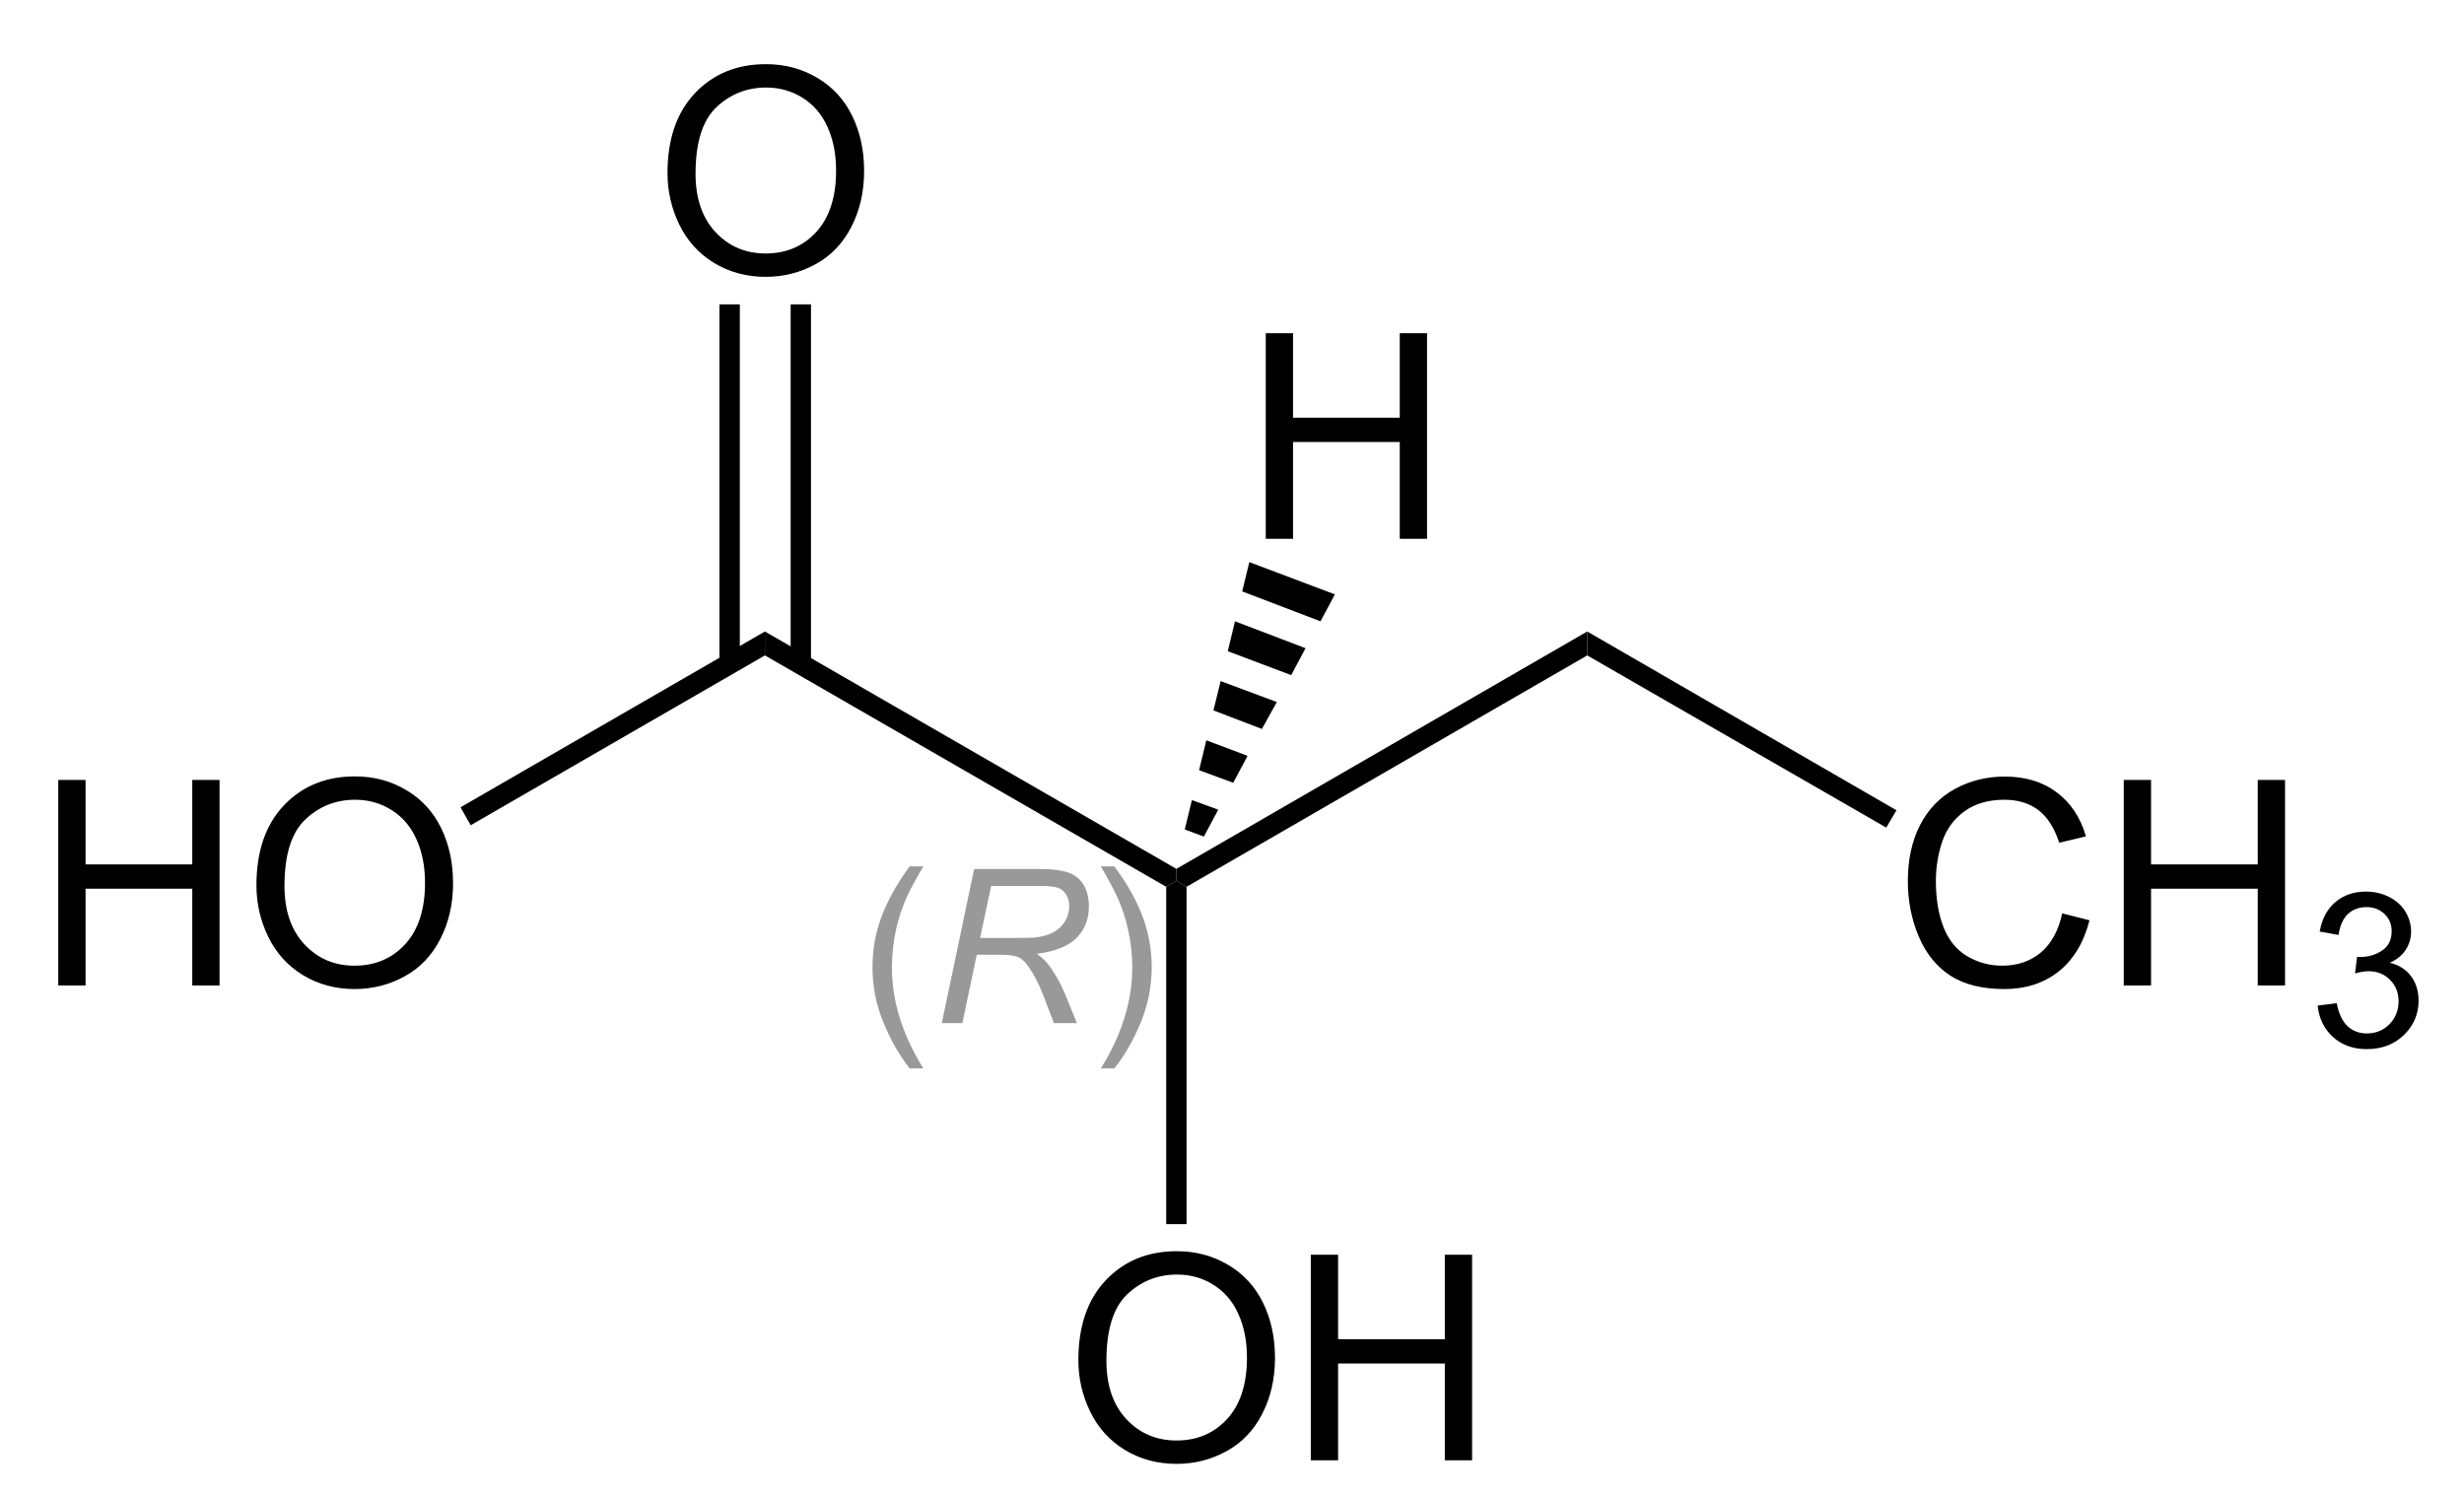<?xml version="1.0" encoding="UTF-8"?>
<svg xmlns="http://www.w3.org/2000/svg" xmlns:xlink="http://www.w3.org/1999/xlink" width="206pt" height="125pt" viewBox="0 0 206 125" version="1.1">
<defs>
<g>
<symbol overflow="visible" id="glyph0-0">
<path style="stroke:none;" d="M 14.109 -6.031 L 16.391 -5.453 C 15.91 -3.586 15.051 -2.16 13.812 -1.172 C 12.57 -0.191 11.055 0.297 9.266 0.297 C 7.422 0.297 5.914 -0.078 4.75 -0.828 C 3.594 -1.586 2.711 -2.68 2.109 -4.109 C 1.504 -5.547 1.203 -7.082 1.203 -8.719 C 1.203 -10.508 1.539 -12.07 2.219 -13.406 C 2.906 -14.738 3.879 -15.75 5.141 -16.438 C 6.398 -17.125 7.789 -17.469 9.312 -17.469 C 11.031 -17.469 12.473 -17.031 13.641 -16.156 C 14.816 -15.281 15.633 -14.051 16.094 -12.469 L 13.859 -11.938 C 13.453 -13.188 12.867 -14.098 12.109 -14.672 C 11.359 -15.242 10.41 -15.531 9.266 -15.531 C 7.941 -15.531 6.836 -15.211 5.953 -14.578 C 5.066 -13.941 4.441 -13.094 4.078 -12.031 C 3.723 -10.969 3.547 -9.867 3.547 -8.734 C 3.547 -7.273 3.754 -6 4.172 -4.906 C 4.598 -3.812 5.258 -2.992 6.156 -2.453 C 7.062 -1.922 8.035 -1.656 9.078 -1.656 C 10.359 -1.656 11.438 -2.02 12.312 -2.75 C 13.195 -3.488 13.797 -4.582 14.109 -6.031 Z M 14.109 -6.031 "/>
</symbol>
<symbol overflow="visible" id="glyph0-1">
<path style="stroke:none;" d="M 1.922 0 L 1.922 -17.188 L 4.203 -17.188 L 4.203 -10.125 L 13.125 -10.125 L 13.125 -17.188 L 15.406 -17.188 L 15.406 0 L 13.125 0 L 13.125 -8.094 L 4.203 -8.094 L 4.203 0 Z M 1.922 0 "/>
</symbol>
<symbol overflow="visible" id="glyph0-2">
<path style="stroke:none;" d="M 1.156 -8.375 C 1.156 -11.219 1.922 -13.445 3.453 -15.062 C 4.984 -16.676 6.961 -17.484 9.391 -17.484 C 10.973 -17.484 12.398 -17.102 13.672 -16.344 C 14.953 -15.594 15.926 -14.535 16.594 -13.172 C 17.258 -11.816 17.594 -10.281 17.594 -8.562 C 17.594 -6.82 17.238 -5.266 16.531 -3.891 C 15.832 -2.516 14.836 -1.473 13.547 -0.766 C 12.254 -0.055 10.863 0.297 9.375 0.297 C 7.758 0.297 6.312 -0.094 5.031 -0.875 C 3.758 -1.656 2.797 -2.723 2.141 -4.078 C 1.484 -5.43 1.156 -6.863 1.156 -8.375 Z M 3.5 -8.328 C 3.5 -6.266 4.055 -4.633 5.172 -3.438 C 6.285 -2.25 7.68 -1.656 9.359 -1.656 C 11.078 -1.656 12.488 -2.254 13.594 -3.453 C 14.695 -4.66 15.25 -6.367 15.25 -8.578 C 15.25 -9.973 15.008 -11.191 14.531 -12.234 C 14.062 -13.285 13.367 -14.098 12.453 -14.672 C 11.547 -15.242 10.531 -15.531 9.406 -15.531 C 7.789 -15.531 6.398 -14.977 5.234 -13.875 C 4.078 -12.77 3.5 -10.922 3.5 -8.328 Z M 3.5 -8.328 "/>
</symbol>
<symbol overflow="visible" id="glyph1-0">
<path style="stroke:none;" d="M 0.75 -3.406 L 2.344 -3.609 C 2.52 -2.711 2.828 -2.066 3.266 -1.672 C 3.703 -1.273 4.234 -1.078 4.859 -1.078 C 5.609 -1.078 6.238 -1.332 6.75 -1.844 C 7.258 -2.363 7.516 -3.004 7.516 -3.766 C 7.516 -4.492 7.273 -5.094 6.797 -5.562 C 6.328 -6.039 5.727 -6.281 5 -6.281 C 4.695 -6.281 4.32 -6.219 3.875 -6.094 L 4.047 -7.484 C 4.148 -7.473 4.238 -7.469 4.312 -7.469 C 4.977 -7.469 5.582 -7.645 6.125 -8 C 6.664 -8.352 6.938 -8.895 6.938 -9.625 C 6.938 -10.207 6.738 -10.688 6.344 -11.062 C 5.945 -11.445 5.441 -11.641 4.828 -11.641 C 4.211 -11.641 3.695 -11.445 3.281 -11.062 C 2.875 -10.676 2.613 -10.094 2.5 -9.312 L 0.922 -9.594 C 1.109 -10.656 1.547 -11.477 2.234 -12.062 C 2.922 -12.645 3.773 -12.938 4.797 -12.938 C 5.492 -12.938 6.141 -12.785 6.734 -12.484 C 7.328 -12.18 7.781 -11.77 8.094 -11.25 C 8.406 -10.727 8.562 -10.176 8.562 -9.594 C 8.562 -9.031 8.41 -8.52 8.109 -8.062 C 7.816 -7.613 7.375 -7.254 6.781 -6.984 C 7.539 -6.805 8.129 -6.438 8.547 -5.875 C 8.973 -5.32 9.188 -4.633 9.188 -3.812 C 9.188 -2.688 8.773 -1.727 7.953 -0.938 C 7.141 -0.156 6.109 0.234 4.859 0.234 C 3.723 0.234 2.781 -0.102 2.031 -0.781 C 1.289 -1.457 0.863 -2.332 0.75 -3.406 Z M 0.75 -3.406 "/>
</symbol>
<symbol overflow="visible" id="glyph1-1">
<path style="stroke:none;" d="M 4.203 3.781 C 3.336 2.688 2.602 1.398 2 -0.078 C 1.395 -1.555 1.094 -3.086 1.094 -4.672 C 1.094 -6.066 1.316 -7.398 1.766 -8.672 C 2.297 -10.16 3.109 -11.641 4.203 -13.109 L 5.344 -13.109 C 4.633 -11.891 4.164 -11.02 3.938 -10.5 C 3.582 -9.688 3.301 -8.844 3.094 -7.969 C 2.844 -6.863 2.719 -5.758 2.719 -4.656 C 2.719 -1.844 3.594 0.969 5.344 3.781 Z M 4.203 3.781 "/>
</symbol>
<symbol overflow="visible" id="glyph1-2">
<path style="stroke:none;" d="M 2.219 3.781 L 1.094 3.781 C 2.844 0.969 3.719 -1.844 3.719 -4.656 C 3.719 -5.758 3.594 -6.852 3.344 -7.938 C 3.145 -8.812 2.863 -9.656 2.5 -10.469 C 2.27 -11 1.801 -11.879 1.094 -13.109 L 2.219 -13.109 C 3.32 -11.641 4.141 -10.16 4.672 -8.672 C 5.117 -7.398 5.344 -6.066 5.344 -4.672 C 5.344 -3.086 5.039 -1.555 4.438 -0.078 C 3.832 1.398 3.094 2.688 2.219 3.781 Z M 2.219 3.781 "/>
</symbol>
<symbol overflow="visible" id="glyph2-0">
<path style="stroke:none;" d="M 0.844 0 L 3.547 -12.891 L 8.953 -12.891 C 10.016 -12.891 10.82 -12.797 11.375 -12.609 C 11.926 -12.43 12.359 -12.098 12.672 -11.609 C 12.984 -11.117 13.141 -10.5 13.141 -9.75 C 13.141 -8.695 12.797 -7.82 12.109 -7.125 C 11.422 -6.438 10.316 -5.992 8.797 -5.797 C 9.266 -5.453 9.617 -5.109 9.859 -4.766 C 10.391 -4.016 10.82 -3.234 11.156 -2.422 L 12.141 0 L 10.219 0 L 9.297 -2.406 C 8.961 -3.27 8.578 -4.02 8.141 -4.656 C 7.848 -5.094 7.551 -5.379 7.25 -5.516 C 6.945 -5.648 6.453 -5.719 5.766 -5.719 L 3.766 -5.719 L 2.562 0 Z M 4.047 -7.125 L 6.438 -7.125 C 7.539 -7.125 8.258 -7.133 8.594 -7.156 C 9.238 -7.227 9.77 -7.379 10.188 -7.609 C 10.602 -7.836 10.926 -8.145 11.156 -8.531 C 11.383 -8.914 11.5 -9.332 11.5 -9.781 C 11.5 -10.156 11.41 -10.477 11.234 -10.75 C 11.066 -11.031 10.844 -11.219 10.562 -11.312 C 10.289 -11.414 9.828 -11.469 9.172 -11.469 L 4.969 -11.469 Z M 4.047 -7.125 "/>
</symbol>
</g>
</defs>
<g id="surface1">
<g style="fill:rgb(0%,0%,0%);fill-opacity:1;">
  <use xlink:href="#glyph0-0" x="158.3" y="82.4"/>
  <use xlink:href="#glyph0-1" x="175.633" y="82.4"/>
</g>
<g style="fill:rgb(0%,0%,0%);fill-opacity:1;">
  <use xlink:href="#glyph1-0" x="193.014" y="87.486"/>
</g>
<path style=" stroke:none;fill-rule:nonzero;fill:rgb(0%,0%,0%);fill-opacity:1;" d="M 132.699 54.801 L 132.699 52.801 L 158.551 67.75 L 157.699 69.199 Z M 132.699 54.801 "/>
<path style=" stroke:none;fill-rule:nonzero;fill:rgb(0%,0%,0%);fill-opacity:1;" d="M 99.199 74.148 L 98.352 73.648 L 98.352 72.648 L 132.699 52.801 L 132.699 54.801 Z M 99.199 74.148 "/>
<path style=" stroke:none;fill-rule:nonzero;fill:rgb(0%,0%,0%);fill-opacity:1;" d="M 63.949 54.801 L 63.949 52.801 L 98.352 72.648 L 98.352 73.648 L 97.5 74.148 Z M 63.949 54.801 "/>
<g style="fill:rgb(0%,0%,0%);fill-opacity:1;">
  <use xlink:href="#glyph0-2" x="54.65" y="22.85"/>
</g>
<path style=" stroke:none;fill-rule:nonzero;fill:rgb(0%,0%,0%);fill-opacity:1;" d="M 60.148 25.449 L 61.852 25.449 L 61.852 55.5 L 60.148 55.5 Z M 60.148 25.449 "/>
<path style=" stroke:none;fill-rule:nonzero;fill:rgb(0%,0%,0%);fill-opacity:1;" d="M 66.102 25.449 L 67.801 25.449 L 67.801 55.5 L 66.102 55.5 Z M 66.102 25.449 "/>
<g style="fill:rgb(0%,0%,0%);fill-opacity:1;">
  <use xlink:href="#glyph0-1" x="2.95" y="82.4"/>
  <use xlink:href="#glyph0-2" x="20.283" y="82.4"/>
</g>
<path style=" stroke:none;fill-rule:nonzero;fill:rgb(0%,0%,0%);fill-opacity:1;" d="M 39.352 69 L 38.5 67.5 L 63.949 52.801 L 63.949 54.801 Z M 39.352 69 "/>
<g style="fill:rgb(0%,0%,0%);fill-opacity:1;">
  <use xlink:href="#glyph0-2" x="89" y="122.1"/>
  <use xlink:href="#glyph0-1" x="107.667" y="122.1"/>
</g>
<path style=" stroke:none;fill-rule:nonzero;fill:rgb(0%,0%,0%);fill-opacity:1;" d="M 99.199 102.352 L 97.5 102.352 L 97.5 74.148 L 98.352 73.648 L 99.199 74.148 Z M 99.199 102.352 "/>
<g style="fill:rgb(0%,0%,0%);fill-opacity:1;">
  <use xlink:href="#glyph0-1" x="103.9" y="45.05"/>
</g>
<path style=" stroke:none;fill-rule:nonzero;fill:rgb(0%,0%,0%);fill-opacity:1;" d="M 104.449 47 L 111.602 49.699 L 110.398 51.949 L 103.852 49.449 Z M 104.449 47 "/>
<path style=" stroke:none;fill-rule:nonzero;fill:rgb(0%,0%,0%);fill-opacity:1;" d="M 103.25 51.949 L 109.148 54.199 L 107.949 56.449 L 102.648 54.449 Z M 103.25 51.949 "/>
<path style=" stroke:none;fill-rule:nonzero;fill:rgb(0%,0%,0%);fill-opacity:1;" d="M 102.051 56.949 L 106.75 58.699 L 105.5 60.949 L 101.449 59.398 Z M 102.051 56.949 "/>
<path style=" stroke:none;fill-rule:nonzero;fill:rgb(0%,0%,0%);fill-opacity:1;" d="M 100.852 61.898 L 104.301 63.199 L 103.102 65.449 L 100.25 64.398 Z M 100.852 61.898 "/>
<path style=" stroke:none;fill-rule:nonzero;fill:rgb(0%,0%,0%);fill-opacity:1;" d="M 99.648 66.898 L 101.852 67.699 L 100.648 69.949 L 99.051 69.352 Z M 99.648 66.898 "/>
<g style="fill:rgb(60.001%,60.001%,60.001%);fill-opacity:1;">
  <use xlink:href="#glyph1-1" x="71.85" y="85.55"/>
</g>
<g style="fill:rgb(60.001%,60.001%,60.001%);fill-opacity:1;">
  <use xlink:href="#glyph2-0" x="77.894" y="85.55"/>
</g>
<g style="fill:rgb(60.001%,60.001%,60.001%);fill-opacity:1;">
  <use xlink:href="#glyph1-2" x="90.943" y="85.55"/>
</g>
</g>
</svg>
